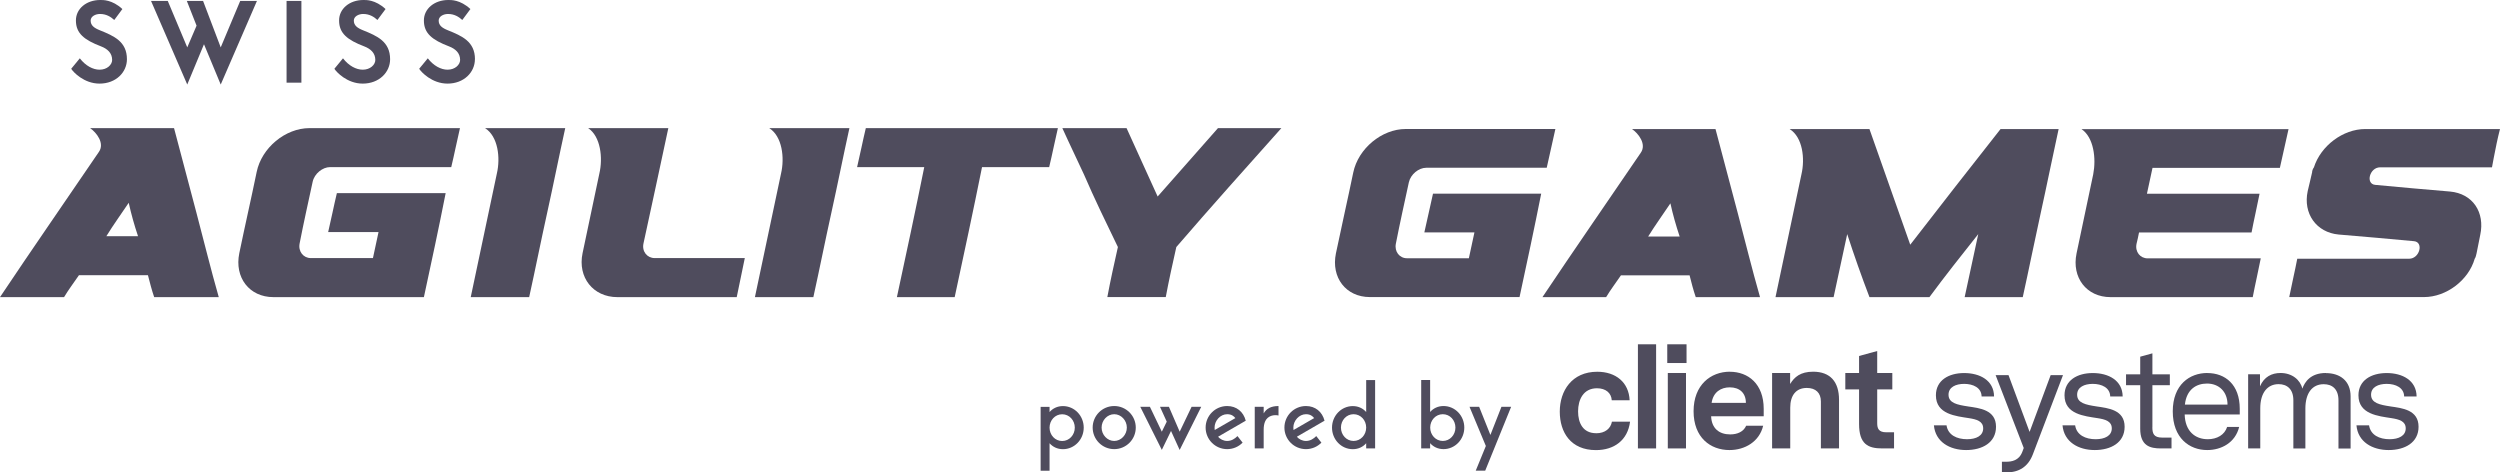 <?xml version="1.0" encoding="UTF-8"?> <svg xmlns="http://www.w3.org/2000/svg" viewBox="0 0 461.67 87.25"><defs><style>.d{fill:#4f4c5d;}</style></defs><g id="a"></g><g id="b"><g id="c"><g><g><path class="d" d="M192.17,86.93v-11.8h1.65v.96c.58-.67,1.44-1.1,2.47-1.1,2.13,0,3.84,1.78,3.84,3.98s-1.72,3.98-3.84,3.98c-1.03,0-1.89-.43-2.47-1.1v5.08h-1.65Zm1.65-7.96c0,1.36,1.01,2.47,2.33,2.47s2.33-1.12,2.33-2.47-1.01-2.47-2.33-2.47-2.33,1.12-2.33,2.47Z"></path><path class="d" d="M209.74,78.96c0,2.2-1.78,3.98-3.98,3.98s-3.98-1.78-3.98-3.98,1.78-3.98,3.98-3.98,3.98,1.78,3.98,3.98Zm-1.65,0c0-1.34-1.06-2.47-2.33-2.47s-2.33,1.13-2.33,2.47,1.06,2.47,2.33,2.47,2.33-1.13,2.33-2.47Z"></path><path class="d" d="M217.84,83.08l-1.59-3.5-1.7,3.5-3.98-7.96h1.78l2.2,4.6,.91-1.85-1.25-2.75h1.65l1.99,4.6,2.2-4.6h1.78l-3.98,7.96Z"></path><path class="d" d="M228.53,80.54l.94,1.2c-.72,.74-1.73,1.2-2.85,1.2-2.2,0-3.98-1.78-3.98-3.98s1.78-3.98,3.98-3.98c1.72,0,3,1.05,3.43,2.71l-5.1,2.95c.33,.45,1.01,.79,1.66,.79,.81,0,1.42-.41,1.9-.89Zm-4.24-1.58c0,.15,.02,.29,.03,.45l3.81-2.2c-.26-.34-.69-.72-1.51-.72-1.27,0-2.33,1.2-2.33,2.47Z"></path><path class="d" d="M236.1,74.98v1.75c-.41-.09-.87-.1-1.37,.07-1.06,.38-1.37,1.39-1.37,2.56v3.45h-1.65v-7.69h1.65v1.22c.5-.87,1.34-1.36,2.74-1.36Z"></path><path class="d" d="M243.08,80.54l.94,1.2c-.72,.74-1.73,1.2-2.85,1.2-2.2,0-3.98-1.78-3.98-3.98s1.78-3.98,3.98-3.98c1.72,0,3,1.05,3.43,2.71l-5.1,2.95c.33,.45,1.01,.79,1.66,.79,.81,0,1.42-.41,1.9-.89Zm-4.24-1.58c0,.15,.02,.29,.03,.45l3.81-2.2c-.26-.34-.69-.72-1.51-.72-1.27,0-2.33,1.2-2.33,2.47Z"></path><path class="d" d="M253.94,70.18v12.63h-1.65v-.96c-.58,.67-1.44,1.1-2.47,1.1-2.13,0-3.84-1.78-3.84-3.98s1.72-3.98,3.84-3.98c1.03,0,1.89,.43,2.47,1.1v-5.9h1.65Zm-1.65,8.78c0-1.36-1.01-2.47-2.33-2.47s-2.33,1.12-2.33,2.47,1.01,2.47,2.33,2.47,2.33-1.12,2.33-2.47Z"></path><path class="d" d="M264.1,76.08c.58-.67,1.44-1.1,2.47-1.1,2.13,0,3.84,1.78,3.84,3.98s-1.72,3.98-3.84,3.98c-1.03,0-1.89-.43-2.47-1.1v.96h-1.65v-12.63h1.65v5.9Zm4.67,2.88c0-1.36-1.01-2.47-2.33-2.47s-2.33,1.12-2.33,2.47,1.01,2.47,2.33,2.47,2.33-1.12,2.33-2.47Z"></path><path class="d" d="M279.06,75.12l-4.79,11.8h-1.75l1.87-4.56-3.02-7.24h1.78l2.08,5.2,2.04-5.2h1.78Z"></path></g><g><rect class="d" x="307.89" y="63.58" width="3.56" height="3.46"></rect><rect class="d" x="302.47" y="63.58" width="3.36" height="19.23"></rect><rect class="d" x="307.99" y="68.88" width="3.36" height="13.93"></rect><path class="d" d="M294.75,80c-2.41,0-3.33-1.87-3.33-4.03s.97-4.27,3.49-4.27c1.62,0,2.65,.87,2.73,2.22h3.3c-.14-3.3-2.54-5.27-5.98-5.27-4.68,0-6.92,3.52-6.92,7.36s2.03,7.11,6.68,7.11c3.38,0,5.87-1.84,6.3-5.25h-3.35c-.22,1.24-1.24,2.14-2.92,2.14Z"></path><path class="d" d="M319.46,68.64c-3.54,0-6.71,2.43-6.71,7.3s3.11,7.17,6.63,7.17c2.84,0,5.52-1.54,6.22-4.49h-3.14c-.49,1.11-1.62,1.6-2.95,1.6-2,0-3.43-1.08-3.52-3.35h9.71v-1.38c0-4.6-2.87-6.84-6.25-6.84Zm-3.38,5.76c.3-2.03,1.76-2.87,3.35-2.87,1.81,0,2.98,1.03,2.98,2.87h-6.33Z"></path><path class="d" d="M334.83,68.64c-2.33,0-3.46,.97-4.25,2.27v-2.03h-3.33v13.93h3.35v-7.52c0-2.27,1.06-3.65,3.06-3.65,1.65,0,2.6,.92,2.6,2.49v8.68h3.35v-8.98c0-3.33-1.62-5.19-4.79-5.19Z"></path><path class="d" d="M346.66,78.16v-6.25h2.79v-3.03h-2.79v-4.06l-3.35,.92v3.14h-2.54v3.03h2.54v6.38c0,3.73,1.65,4.52,4.27,4.52h2.19v-2.98h-1.43c-1.41,0-1.68-.7-1.68-1.68Z"></path><path class="d" d="M363.4,75.05c-1.97-.3-3.57-.62-3.57-2.16,0-1.41,1.35-2,2.89-2,1.65,0,3.19,.7,3.22,2.33h2.3c-.03-3-2.65-4.33-5.52-4.33s-5.22,1.35-5.22,4.11c0,3.52,3.71,3.84,6.11,4.22,1.38,.22,2.62,.54,2.62,1.89s-1.27,2-2.98,2c-1.87,0-3.52-.76-3.79-2.57h-2.33c.27,3.08,2.95,4.57,5.95,4.57s5.52-1.38,5.52-4.3c0-3.14-3.03-3.44-5.22-3.76Z"></path><path class="d" d="M387.15,75.05c-1.97-.3-3.57-.62-3.57-2.16,0-1.41,1.35-2,2.89-2,1.65,0,3.19,.7,3.22,2.33h2.3c-.03-3-2.65-4.33-5.52-4.33s-5.22,1.35-5.22,4.11c0,3.52,3.71,3.84,6.11,4.22,1.38,.22,2.62,.54,2.62,1.89s-1.27,2-2.98,2c-1.87,0-3.52-.76-3.79-2.57h-2.33c.27,3.08,2.95,4.57,5.95,4.57s5.52-1.38,5.52-4.3c0-3.14-3.03-3.44-5.22-3.76Z"></path><path class="d" d="M397.48,78.89v-7.76h3.22v-2h-3.22v-3.88l-2.25,.62v3.26h-2.62v2h2.62v8.03c0,3.19,1.84,3.65,3.81,3.65h1.97v-2h-1.73c-1.57,0-1.81-.78-1.81-1.92Z"></path><path class="d" d="M378.69,69.28l-3.89,10.48-3.89-10.48h-2.38l5.19,13.45-.24,.65c-.62,1.7-2,1.89-3.06,1.89h-.73v1.97h.81c2.35,0,4.03-1.05,4.9-3.33l5.57-14.64h-2.27Z"></path><path class="d" d="M441.43,75.05c-1.97-.3-3.57-.62-3.57-2.16,0-1.41,1.35-2,2.89-2,1.65,0,3.19,.7,3.22,2.33h2.3c-.03-3-2.65-4.33-5.52-4.33s-5.22,1.35-5.22,4.11c0,3.52,3.71,3.84,6.11,4.22,1.38,.22,2.62,.54,2.62,1.89s-1.27,2-2.98,2c-1.87,0-3.52-.76-3.79-2.57h-2.33c.27,3.08,2.95,4.57,5.95,4.57s5.52-1.38,5.52-4.3c0-3.14-3.03-3.44-5.22-3.76Z"></path><path class="d" d="M407.62,68.88c-3.27,0-6.38,2.16-6.38,7.09s3.08,7.14,6.36,7.14c2.6,0,5.19-1.35,5.9-4.27h-2.22c-.46,1.46-1.87,2.27-3.57,2.27-2.35,0-4.19-1.49-4.27-4.57h10.17v-1.05c0-4.49-2.7-6.6-5.98-6.6Zm-4.14,5.84c.3-2.81,2.11-3.89,4.08-3.89,2.22,0,3.79,1.51,3.79,3.89h-7.87Z"></path><path class="d" d="M429.52,68.88c-2.87,0-3.92,1.7-4.35,2.89-.38-1.62-1.89-2.89-4.03-2.89-1.62,0-3.03,.7-3.79,2.46v-2.22h-2.19v13.69h2.24v-7.41c0-2.89,1.35-4.46,3.38-4.46,1.57,0,2.73,.92,2.73,2.98v8.9h2.22v-7.38c0-2.89,1.3-4.49,3.38-4.49,1.57,0,2.73,.89,2.73,2.98v8.9h2.24v-9.63c0-2.89-1.97-4.3-4.57-4.3Z"></path></g></g><g><path class="d" d="M23.44,10.94c0,2.4-2.02,4.5-5.06,4.5-2.87,0-4.87-2.14-5.23-2.74l1.59-1.93c1.07,1.39,2.44,2.1,3.65,2.1,1.39,0,2.32-.92,2.32-1.8,0-1.29-.88-2.06-2.06-2.51-3.09-1.18-4.63-2.4-4.63-4.76C14,1.61,15.97,0,18.5,0c.47,0,2.19-.09,4.1,1.67l-1.5,2.02c-.66-.6-1.48-1.11-2.64-1.11-.84,0-1.72,.45-1.72,1.22,0,.9,.64,1.37,1.72,1.8,2.55,1.03,4.98,2.06,4.98,5.34Z"></path><path class="d" d="M40.76,15.61l-3.09-7.44-3.09,7.44L27.89,.17h3.09l3.6,8.58,1.72-4.01L34.5,.17h3l3.26,8.58L44.36,.17h3.09l-6.69,15.44Z"></path><path class="d" d="M52.92,15.27V.17h2.74V15.27h-2.74Z"></path><path class="d" d="M72.04,10.94c0,2.4-2.02,4.5-5.06,4.5-2.87,0-4.87-2.14-5.23-2.74l1.59-1.93c1.07,1.39,2.44,2.1,3.65,2.1,1.39,0,2.32-.92,2.32-1.8,0-1.29-.88-2.06-2.06-2.51-3.09-1.18-4.63-2.4-4.63-4.76C62.6,1.61,64.57,0,67.1,0c.47,0,2.19-.09,4.1,1.67l-1.5,2.02c-.66-.6-1.48-1.11-2.64-1.11-.84,0-1.72,.45-1.72,1.22,0,.9,.64,1.37,1.72,1.8,2.55,1.03,4.98,2.06,4.98,5.34Z"></path><path class="d" d="M87.7,10.94c0,2.4-2.02,4.5-5.06,4.5-2.87,0-4.87-2.14-5.23-2.74l1.59-1.93c1.07,1.39,2.44,2.1,3.65,2.1,1.39,0,2.32-.92,2.32-1.8,0-1.29-.88-2.06-2.06-2.51-3.09-1.18-4.63-2.4-4.63-4.76C78.26,1.61,80.24,0,82.77,0c.47,0,2.19-.09,4.1,1.67l-1.5,2.02c-.66-.6-1.48-1.11-2.64-1.11-.84,0-1.72,.45-1.72,1.22,0,.9,.64,1.37,1.72,1.8,2.55,1.03,4.98,2.06,4.98,5.34Z"></path></g><g><path class="d" d="M28.47,54.87c-.46-1.35-.8-2.7-1.15-4.05H14.58c-.92,1.35-1.95,2.7-2.75,4.05H0c5.97-8.93,12.17-17.86,18.25-26.8,1.15-1.62-.46-3.62-1.61-4.41h15.5c1.38,5.21,2.75,10.39,4.13,15.61,1.37,5.17,2.64,10.4,4.13,15.6h-11.94Zm-2.98-11.25c-.69-2.05-1.26-4.1-1.72-6.17-1.38,2.06-2.87,4.11-4.13,6.17h5.85Z"></path><path class="d" d="M68.87,47.66c.34-1.6,.69-3.19,1.03-4.8h-9.3c.57-2.4,1.03-4.79,1.61-7.2h20.09c-1.26,6.41-2.64,12.81-4.02,19.21h-27.78c-4.48,0-7.23-3.65-6.31-8.11,1.03-5,2.18-10,3.21-15.01,.92-4.45,5.28-8.09,9.76-8.09h27.78c-.57,2.41-1.03,4.8-1.61,7.2h-22.38c-1.38,0-2.89,1.21-3.21,2.7-.82,3.8-1.67,7.59-2.41,11.4-.29,1.48,.69,2.7,2.07,2.7h11.48Z"></path><path class="d" d="M86.93,54.87l4.82-22.81c.69-2.92,.23-6.88-2.18-8.4h14.81c-1.15,5.21-2.18,10.42-3.33,15.61-1.15,5.19-2.18,10.4-3.33,15.6h-10.79Z"></path><path class="d" d="M137.54,47.66c-.46,2.41-1.03,4.81-1.49,7.21h-22.04c-4.48,0-7.36-3.65-6.43-8.11,1.02-4.9,2.07-9.8,3.1-14.7,.69-2.92,.23-6.88-2.07-8.4h14.81c-1.49,7.1-3.07,14.2-4.59,21.3-.32,1.49,.69,2.7,2.07,2.7h16.64Z"></path><path class="d" d="M139.41,54.87l4.82-22.81c.69-2.92,.23-6.88-2.18-8.4h14.81c-1.15,5.21-2.18,10.42-3.33,15.61-1.15,5.19-2.18,10.4-3.33,15.6h-10.79Z"></path><path class="d" d="M181.35,30.86c-1.61,8.01-3.33,16.02-5.05,24.01h-10.67c1.72-7.99,3.44-16,5.05-24.01h-12.4c.57-2.4,1.03-4.79,1.61-7.2h35.47c-.57,2.41-1.03,4.8-1.61,7.2h-12.4Z"></path><path class="d" d="M196.17,23.66h11.87c1.95,4.21,3.79,8.43,5.74,12.63,3.67-4.2,7.46-8.41,11.14-12.63h11.71c-6.54,7.32-13.09,14.64-19.4,21.96-.69,3.08-1.38,6.17-1.95,9.24h-10.79c.57-3.07,1.26-6.15,1.95-9.24-2.18-4.51-4.32-8.89-6.27-13.41-2.3-4.85-3.99-8.55-3.99-8.55Z"></path><path class="d" d="M271.25,47.7c.34-1.59,.68-3.18,1.03-4.78h-9.25c.57-2.38,1.03-4.76,1.6-7.16h19.98c-1.26,6.38-2.63,12.74-4,19.1h-27.63c-4.45,0-7.19-3.63-6.28-8.06,1.03-4.97,2.17-9.94,3.2-14.93,.91-4.42,5.25-8.05,9.7-8.05h27.63c-.57,2.39-1.03,4.78-1.6,7.16h-22.26c-1.37,0-2.87,1.2-3.2,2.69-.82,3.78-1.66,7.55-2.4,11.33-.29,1.47,.68,2.69,2.05,2.69h11.42Z"></path><path class="d" d="M313.15,54.87c-.46-1.34-.8-2.69-1.14-4.03h-12.67c-.91,1.34-1.94,2.69-2.74,4.03h-11.76c5.94-8.88,12.1-17.76,18.15-26.65,1.14-1.61-.46-3.6-1.6-4.38h15.41c1.37,5.18,2.73,10.33,4.11,15.52,1.36,5.14,2.63,10.35,4.11,15.51h-11.87Zm-2.97-11.19c-.68-2.04-1.26-4.08-1.71-6.13-1.37,2.05-2.85,4.09-4.11,6.13h5.82Z"></path><path class="d" d="M332.67,32.19c.68-2.91,.23-6.84-2.17-8.35h14.73c2.51,7.12,5.02,14.24,7.53,21.35,5.48-7.11,11.07-14.23,16.67-21.35h10.73c-1.14,5.18-2.17,10.36-3.31,15.52-1.14,5.17-2.17,10.35-3.31,15.51h-10.73c.8-3.87,1.71-7.76,2.51-11.64-3.08,3.88-6.16,7.77-9.02,11.64h-11.07c-1.48-3.87-2.85-7.76-4.11-11.64-.8,3.88-1.71,7.77-2.51,11.64h-10.73c1.6-7.56,3.2-15.12,4.79-22.68Z"></path><path class="d" d="M417.27,35.76c-.46,2.39-1.03,4.79-1.48,7.17h-20.78c-.11,.7-.31,1.4-.46,2.09-.31,1.49,.68,2.69,2.05,2.69h20.89c-.46,2.39-1.03,4.78-1.48,7.16h-26.26c-4.45,0-7.2-3.63-6.28-8.06,1.02-4.88,2.05-9.75,3.08-14.62,.57-2.91,.11-6.83-2.17-8.35h38.24c-.57,2.39-1.03,4.78-1.6,7.16h-23.52c-.34,1.6-.68,3.19-1.03,4.78h20.78Z"></path><path class="d" d="M426.97,31.88c0-.33,.11-.66,.34-.98,1.26-3.97,5.37-7.07,9.47-7.07h24.89c-.46,1.76-.8,3.51-1.14,5.25-.11,.61-.23,1.22-.34,1.82h-20.66c-1.94,0-2.74,3.05-.91,3.24,4.68,.46,9.25,.83,13.81,1.23,4.22,.38,6.49,3.84,5.59,8.02-.24,1.13-.46,2.27-.68,3.41-.11,.33-.11,.66-.34,.98-1.14,3.98-5.25,7.08-9.36,7.08h-24.89c.46-2.36,1.03-4.71,1.48-7.08h20.66c1.94,0,2.74-3.05,.91-3.24-4.68-.45-9.25-.83-13.93-1.23-4.11-.38-6.6-3.87-5.71-8.02,.25-1.16,.57-2.27,.8-3.41Z"></path></g></g></g></svg> 